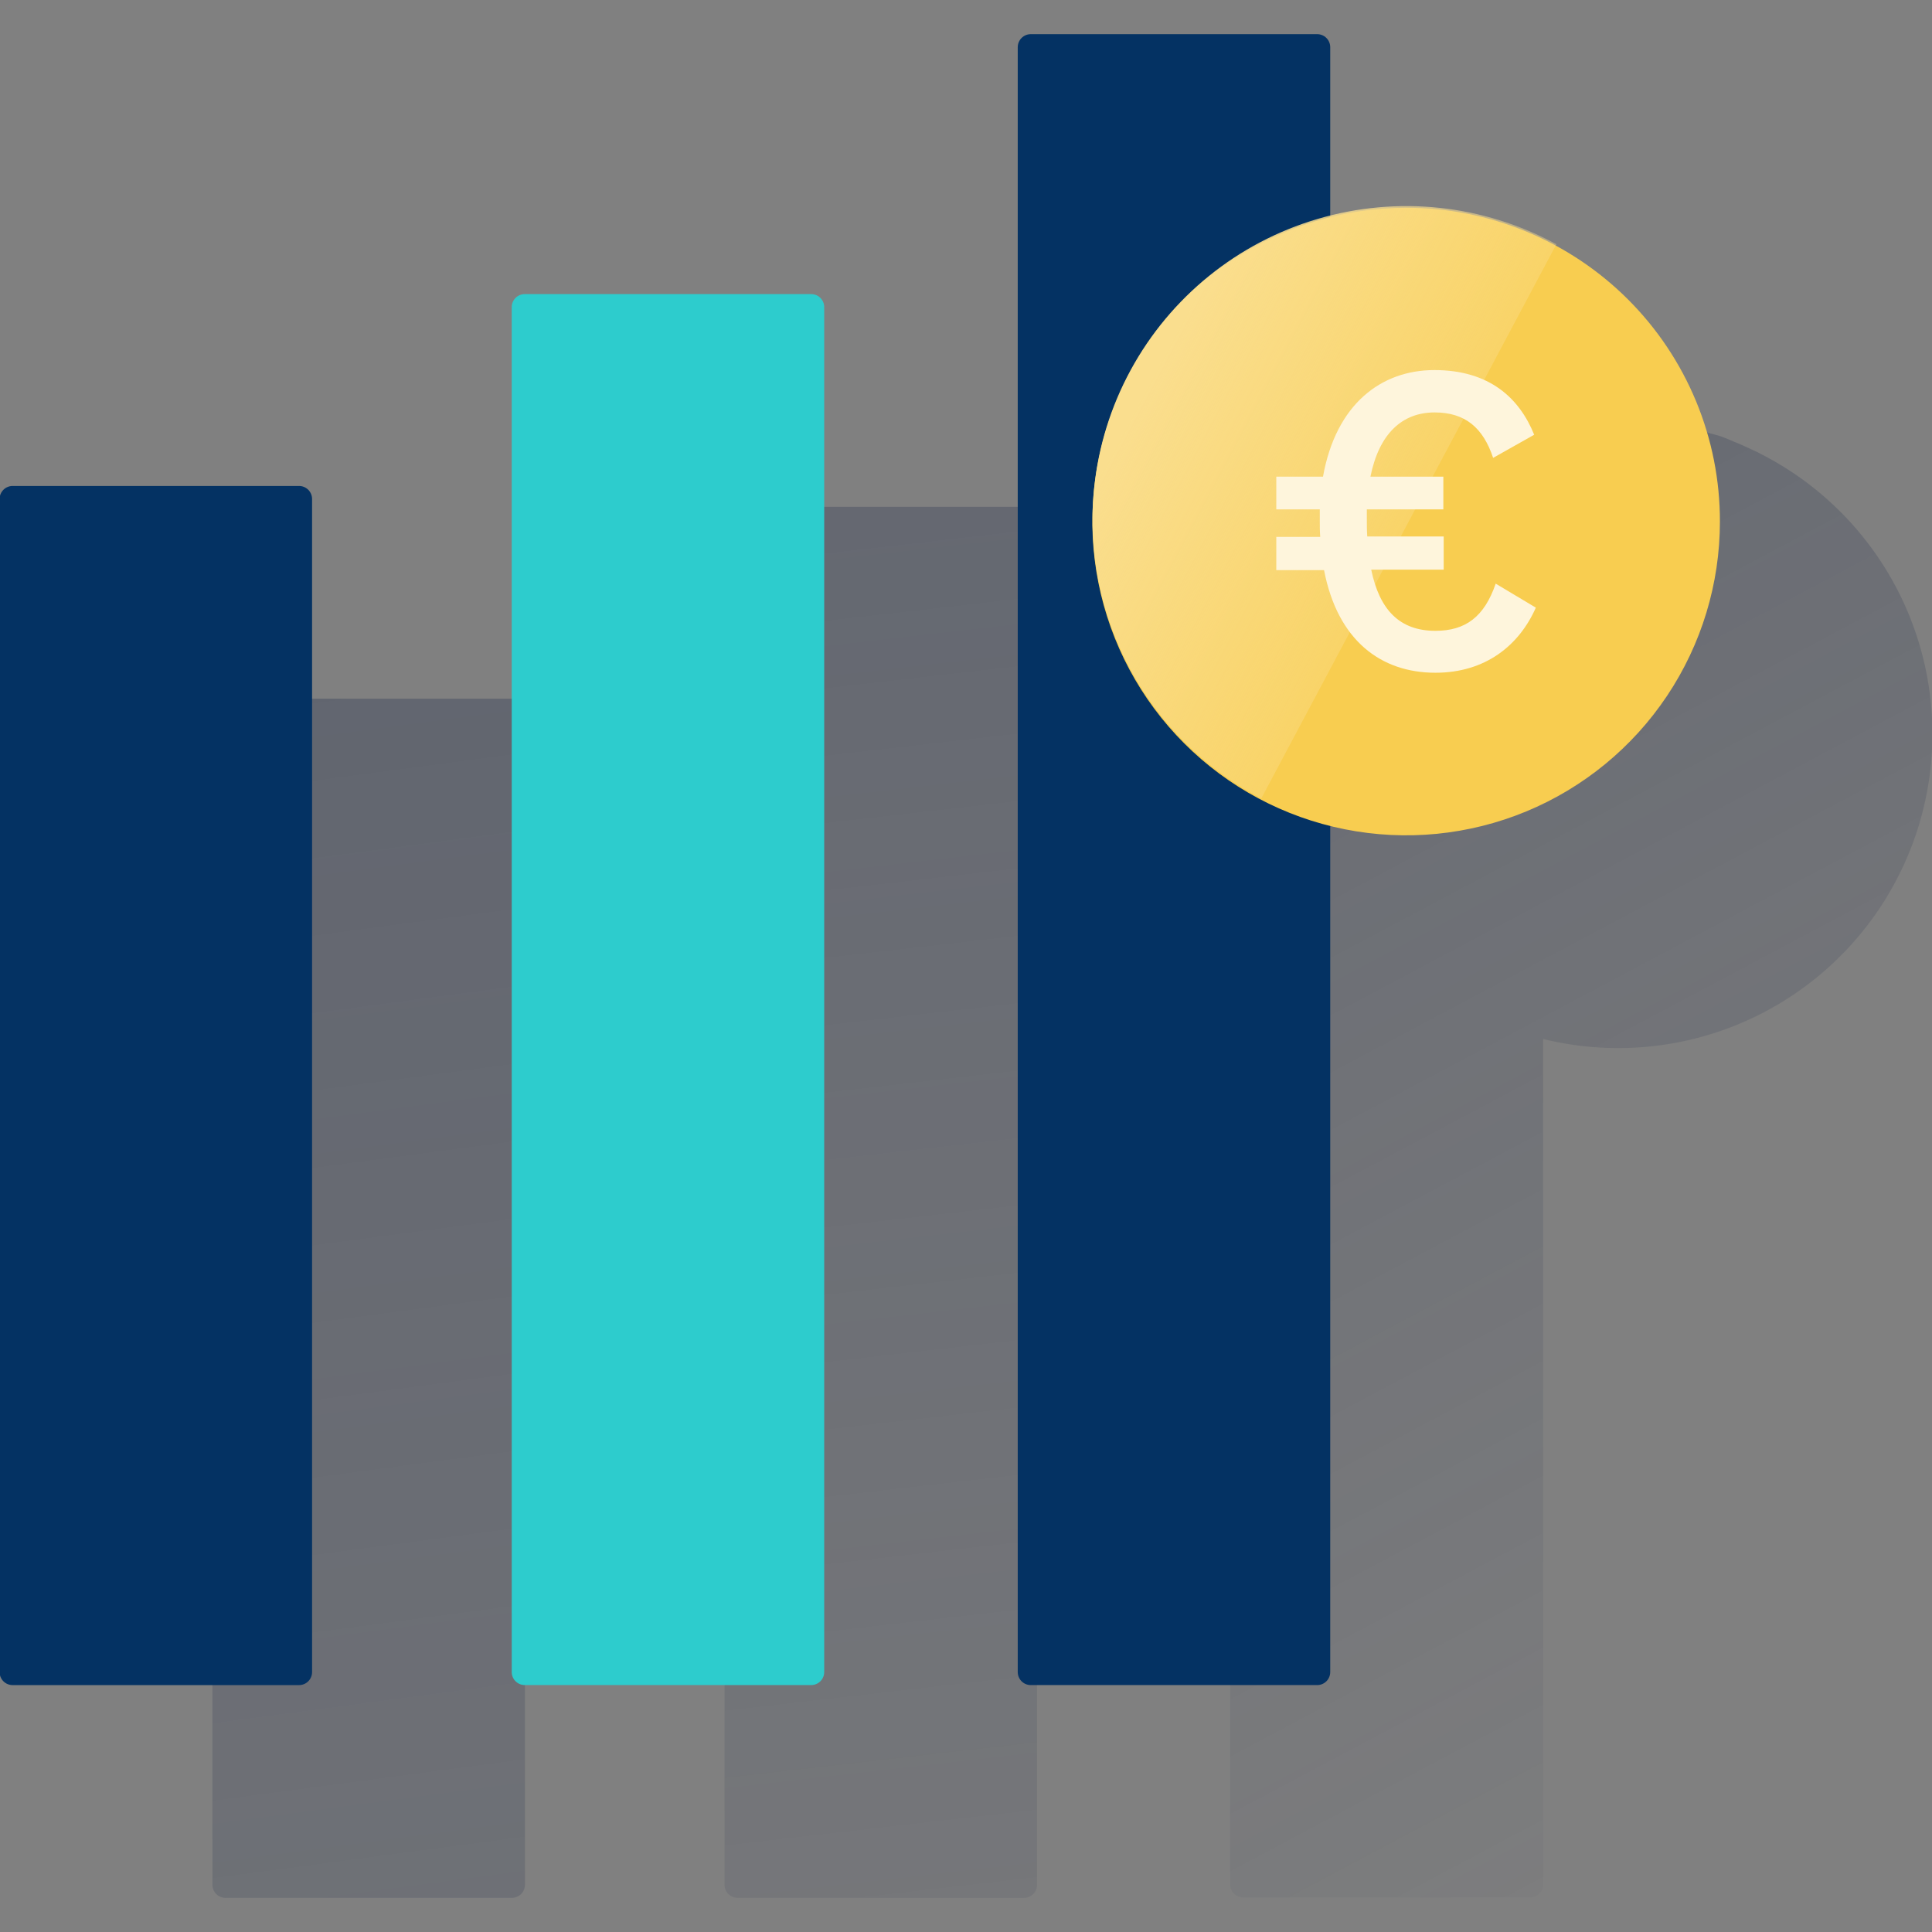 <svg width="600" height="600" viewBox="0 0 600 600" fill="none" xmlns="http://www.w3.org/2000/svg"><rect x="0" y="0" width="600" height="600" fill="#808080" stroke="none"/><g clip-path="url(#clip0_2392_659)"><path d="M158.976 216.989H70.02C68.948 216.989 67.919 217.415 67.161 218.173C66.403 218.932 65.977 219.96 65.977 221.033V585.347C65.977 586.419 66.403 587.448 67.161 588.206C67.919 588.964 68.948 589.39 70.02 589.39H158.976C160.048 589.39 161.077 588.964 161.835 588.206C162.593 587.448 163.019 586.419 163.019 585.347V221.033C163.019 219.96 162.593 218.932 161.835 218.173C161.077 217.415 160.048 216.989 158.976 216.989Z" fill="url(#paint0_linear_2392_659)"/><path d="M318.018 157.416H229.062C226.829 157.416 225.019 159.226 225.019 161.459V585.347C225.019 587.58 226.829 589.39 229.062 589.39H318.018C320.251 589.39 322.061 587.58 322.061 585.347V161.459C322.061 159.226 320.251 157.416 318.018 157.416Z" fill="url(#paint1_linear_2392_659)"/><path d="M548.629 141.916C547.685 141.377 546.742 140.972 545.799 140.433L544.046 139.625L542.025 138.681L539.599 137.603C538.925 137.333 538.116 137.064 537.307 136.659L535.69 135.986C534.594 135.546 533.468 135.186 532.32 134.907L530.838 134.503L528.007 133.694L526.794 133.425L523.02 132.616L521.807 132.346C520.46 132.077 519.112 131.807 517.899 131.673L517.09 131.538C515.877 131.403 514.664 131.268 513.316 130.999L512.373 130.864C511.025 130.729 509.542 130.594 508.195 130.594H507.251C505.768 130.459 504.286 130.459 502.803 130.459C494.856 130.454 486.937 131.404 479.217 133.29V80.59C479.217 79.518 478.791 78.49 478.032 77.731C477.274 76.973 476.245 76.547 475.173 76.547H386.083C385.01 76.547 383.982 76.973 383.223 77.731C382.465 78.49 382.039 79.518 382.039 80.59V585.212C382.039 586.284 382.465 587.313 383.223 588.071C383.982 588.83 385.01 589.256 386.083 589.256H475.173C476.245 589.256 477.274 588.83 478.032 588.071C478.791 587.313 479.217 586.284 479.217 585.212V322.658C502.295 328.345 526.656 325.412 547.725 314.409C568.794 303.407 585.122 285.092 593.643 262.903C602.164 240.714 602.293 216.178 594.005 193.901C585.717 171.624 569.581 153.139 548.629 141.916Z" fill="url(#paint2_linear_2392_659)"/><path d="M3.918 150.922H92.874C93.947 150.922 94.975 151.348 95.733 152.106C96.492 152.864 96.918 153.893 96.918 154.965V519.28C96.918 520.352 96.492 521.38 95.733 522.139C94.975 522.897 93.947 523.323 92.874 523.323H3.918C2.846 523.323 1.818 522.897 1.059 522.139C0.301 521.38 -0.125 520.352 -0.125 519.28V154.965C-0.125 154.434 -0.02 153.909 0.183 153.418C0.386 152.927 0.684 152.482 1.059 152.106C1.435 151.731 1.881 151.433 2.371 151.23C2.862 151.026 3.387 150.922 3.918 150.922Z" fill="#043263"/><path d="M162.965 91.336H251.921C252.994 91.336 254.022 91.762 254.78 92.52C255.539 93.278 255.965 94.307 255.965 95.379V519.267C255.965 520.339 255.539 521.368 254.78 522.126C254.022 522.885 252.994 523.311 251.921 523.311H162.965C161.893 523.311 160.864 522.885 160.106 522.126C159.348 521.368 158.922 520.339 158.922 519.267V95.379C158.922 94.307 159.348 93.278 160.106 92.52C160.864 91.762 161.893 91.336 162.965 91.336Z" fill="#2DCCCD"/><path d="M320.114 10.609H409.07C410.142 10.609 411.17 11.035 411.929 11.794C412.687 12.552 413.113 13.58 413.113 14.653V519.275C413.113 520.347 412.687 521.376 411.929 522.134C411.17 522.892 410.142 523.318 409.07 523.318H320.114C319.041 523.318 318.013 522.892 317.255 522.134C316.496 521.376 316.07 520.347 316.07 519.275V14.653C316.07 13.58 316.496 12.552 317.255 11.794C318.013 11.035 319.041 10.609 320.114 10.609Z" fill="#043263"/><path d="M534.136 161.971C534.136 181.244 528.421 200.084 517.713 216.109C507.006 232.134 491.787 244.624 473.981 252C456.174 259.375 436.581 261.305 417.678 257.545C398.775 253.785 381.412 244.504 367.784 230.876C354.156 217.248 344.875 199.884 341.115 180.981C337.355 162.079 339.284 142.485 346.66 124.679C354.035 106.873 366.525 91.654 382.551 80.946C398.576 70.239 417.416 64.523 436.689 64.523C449.491 64.507 462.169 67.017 473.999 71.909C485.83 76.8 496.578 83.978 505.63 93.029C514.682 102.081 521.86 112.83 526.751 124.66C531.643 136.49 534.152 149.169 534.136 161.971Z" fill="#F8CD50"/><path d="M483.35 75.848C460.633 63.498 433.941 60.678 409.145 68.008C384.348 75.338 363.48 92.218 351.129 114.935C338.779 137.651 335.959 164.344 343.289 189.14C350.619 213.936 367.499 234.805 390.216 247.155C390.725 247.396 391.22 247.666 391.699 247.964L483.35 75.848Z" fill="url(#paint3_linear_2392_659)"/><path d="M409.845 158.195H396.367V148.032H410.87C414.913 125.375 429.052 114.93 445.455 114.93C462.68 114.93 471.899 123.744 476.454 135.012L463.704 142.196C460.591 132.842 455.024 128.084 445.535 128.084C435.508 128.084 428.31 134.594 425.601 148.032H448.245V158.195H424.483V161.321C424.483 163.087 424.483 164.839 424.617 166.605H448.352V176.916H425.844C428.418 189.396 434.659 195.906 445.778 195.906C455.132 195.906 460.968 191.566 464.499 181.256L476.966 188.709C471.818 200.381 461.372 208.926 445.778 208.926C428.823 208.926 415.398 198.885 411.193 177.05H396.367V166.74H410.007C409.872 165.109 409.872 163.491 409.872 161.726V158.195H409.845Z" fill="#FEF5DC"/></g><defs><linearGradient id="paint0_linear_2392_659" x1="-964.492" y1="-277.581" x2="-764.11" y2="1228.71" gradientUnits="userSpaceOnUse"><stop stop-color="#192647" stop-opacity="0.5" offset="0"/><stop offset="1" stop-color="#192647" stop-opacity="0"/></linearGradient><linearGradient id="paint1_linear_2392_659" x1="-1220.29" y1="-297.149" x2="-1069.26" y2="1019.79" gradientUnits="userSpaceOnUse"><stop stop-color="#192647" stop-opacity="0.5" offset="0"/><stop offset="1" stop-color="#192647" stop-opacity="0"/></linearGradient><linearGradient id="paint2_linear_2392_659" x1="127.275" y1="-289.263" x2="597.716" y2="595.523" gradientUnits="userSpaceOnUse"><stop stop-color="#192647" stop-opacity="0.5" offset="0"/><stop offset="1" stop-color="#192647" stop-opacity="0"/></linearGradient><linearGradient id="paint3_linear_2392_659" x1="356.696" y1="118.924" x2="437.484" y2="161.893" gradientUnits="userSpaceOnUse"><stop stop-color="#FADE8E" offset="0"/><stop offset="1" stop-color="#FADE8E" stop-opacity="0.4"/></linearGradient><clipPath id="clip0_2392_659"><rect width="600" height="600" fill="white"/></clipPath></defs></svg>